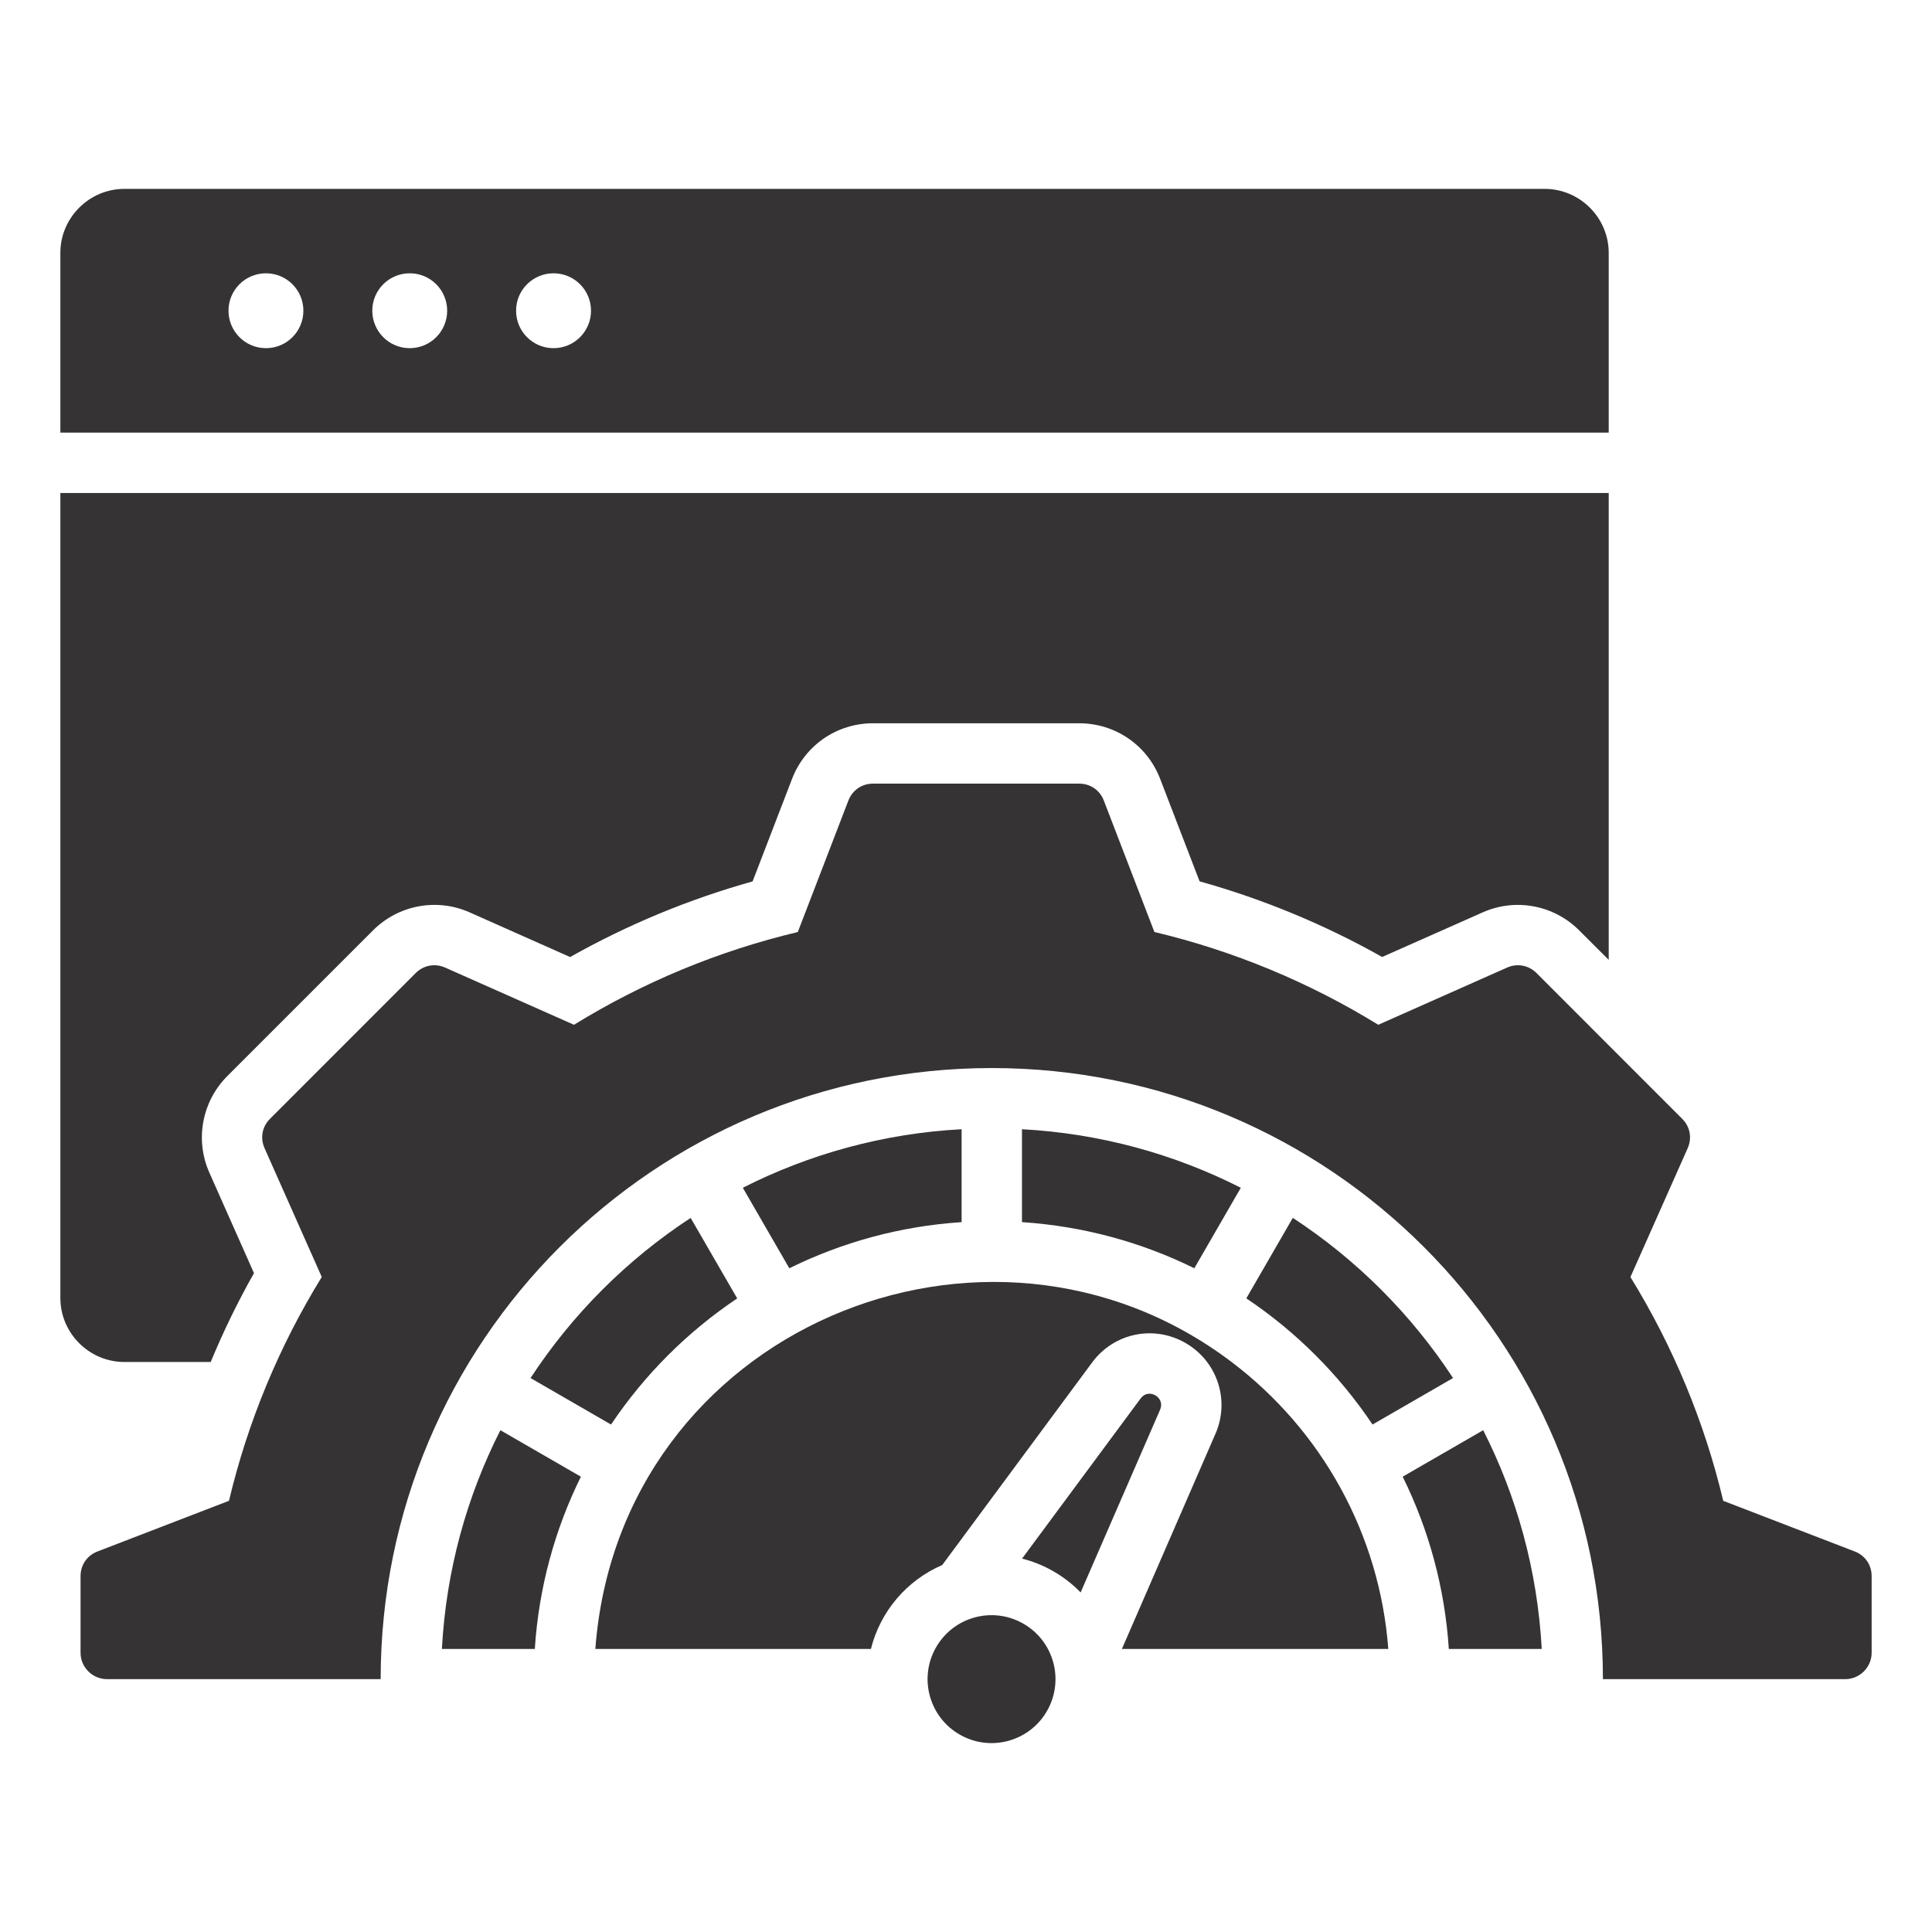 <svg width="33" height="33" viewBox="0 0 33 33" fill="none" xmlns="http://www.w3.org/2000/svg">
<path fill-rule="evenodd" clip-rule="evenodd" d="M27.478 8.421V16.395L26.973 15.891C26.539 15.457 25.884 15.335 25.323 15.585L23.608 16.346C22.625 15.792 21.577 15.358 20.49 15.054L19.816 13.303C19.595 12.728 19.05 12.354 18.433 12.354H14.912C14.295 12.354 13.751 12.728 13.529 13.303L12.855 15.055C11.768 15.359 10.721 15.793 9.738 16.347L8.022 15.584C7.461 15.335 6.806 15.457 6.372 15.891L3.883 18.38C3.449 18.814 3.327 19.47 3.576 20.03L4.338 21.746C4.061 22.237 3.814 22.744 3.599 23.264H2.126C1.524 23.264 1.031 22.772 1.031 22.17V8.421H27.478ZM25.334 24.429L23.959 25.223C24.402 26.12 24.678 27.114 24.747 28.165H26.334C26.261 26.826 25.909 25.562 25.334 24.429ZM20.251 22.94C20.794 23.254 21.01 23.918 20.762 24.488L19.163 28.165H23.713C23.567 26.219 22.589 24.44 21.038 23.265C16.867 20.104 10.579 22.7 10.169 28.165H14.876C15.036 27.525 15.486 26.994 16.094 26.732L18.655 23.271C19.026 22.77 19.705 22.625 20.251 22.94ZM9.135 28.165C9.203 27.114 9.479 26.12 9.922 25.223L8.547 24.429C7.972 25.562 7.62 26.826 7.548 28.165L9.135 28.165ZM12.592 22.178L11.797 20.803C10.708 21.516 9.775 22.449 9.062 23.538L10.437 24.332C11.008 23.481 11.741 22.748 12.592 22.178ZM13.482 21.663C14.38 21.22 15.374 20.944 16.425 20.875V19.288C15.086 19.36 13.821 19.713 12.688 20.288L13.482 21.663ZM17.456 20.875C18.508 20.944 19.502 21.22 20.4 21.663L21.194 20.288C20.061 19.713 18.796 19.36 17.456 19.288V20.875H17.456ZM21.288 22.177C22.14 22.747 22.873 23.481 23.444 24.332L24.819 23.538C24.106 22.449 23.172 21.515 22.082 20.802L21.288 22.177ZM17.468 27.727C17.995 28.02 18.184 28.686 17.89 29.213C17.597 29.739 16.932 29.929 16.405 29.635C15.878 29.342 15.688 28.676 15.982 28.149C16.276 27.622 16.941 27.433 17.468 27.727ZM19.816 24.077L18.458 27.2C18.185 26.919 17.837 26.718 17.458 26.622L19.484 23.885C19.619 23.701 19.907 23.867 19.816 24.077ZM27.379 28.681H31.518C31.766 28.681 31.969 28.478 31.969 28.23V26.921C31.969 26.73 31.857 26.568 31.68 26.5L29.434 25.635C29.113 24.285 28.577 22.995 27.849 21.813L28.827 19.612C28.904 19.438 28.868 19.244 28.733 19.11L26.244 16.62C26.109 16.486 25.916 16.45 25.742 16.527L23.542 17.504C22.359 16.776 21.069 16.241 19.718 15.919L18.854 13.674C18.786 13.496 18.623 13.385 18.433 13.385H14.912C14.722 13.385 14.56 13.496 14.491 13.674L13.627 15.92C12.276 16.241 10.986 16.776 9.804 17.504L7.603 16.527C7.43 16.45 7.236 16.486 7.101 16.62L4.612 19.11C4.477 19.244 4.441 19.438 4.519 19.612L5.496 21.812C4.768 22.994 4.232 24.285 3.911 25.635L1.666 26.5C1.488 26.568 1.376 26.73 1.376 26.921V28.23C1.376 28.478 1.579 28.681 1.828 28.681H6.502C6.502 22.916 11.176 18.243 16.941 18.243C22.706 18.243 27.379 22.916 27.379 28.681ZM1.031 7.389H27.478V4.32C27.478 3.718 26.985 3.226 26.383 3.226H2.126C1.524 3.226 1.031 3.718 1.031 4.32V7.389ZM4.543 4.668C4.896 4.668 5.182 4.954 5.182 5.307C5.182 5.661 4.896 5.947 4.543 5.947C4.189 5.947 3.903 5.661 3.903 5.307C3.903 4.954 4.189 4.668 4.543 4.668ZM9.455 4.668C9.808 4.668 10.095 4.954 10.095 5.307C10.095 5.661 9.808 5.947 9.455 5.947C9.101 5.947 8.815 5.661 8.815 5.307C8.815 4.954 9.101 4.668 9.455 4.668ZM6.999 4.668C7.352 4.668 7.638 4.954 7.638 5.307C7.638 5.661 7.352 5.947 6.999 5.947C6.645 5.947 6.359 5.661 6.359 5.307C6.359 4.954 6.645 4.668 6.999 4.668Z" fill="#353333"/>
</svg>
